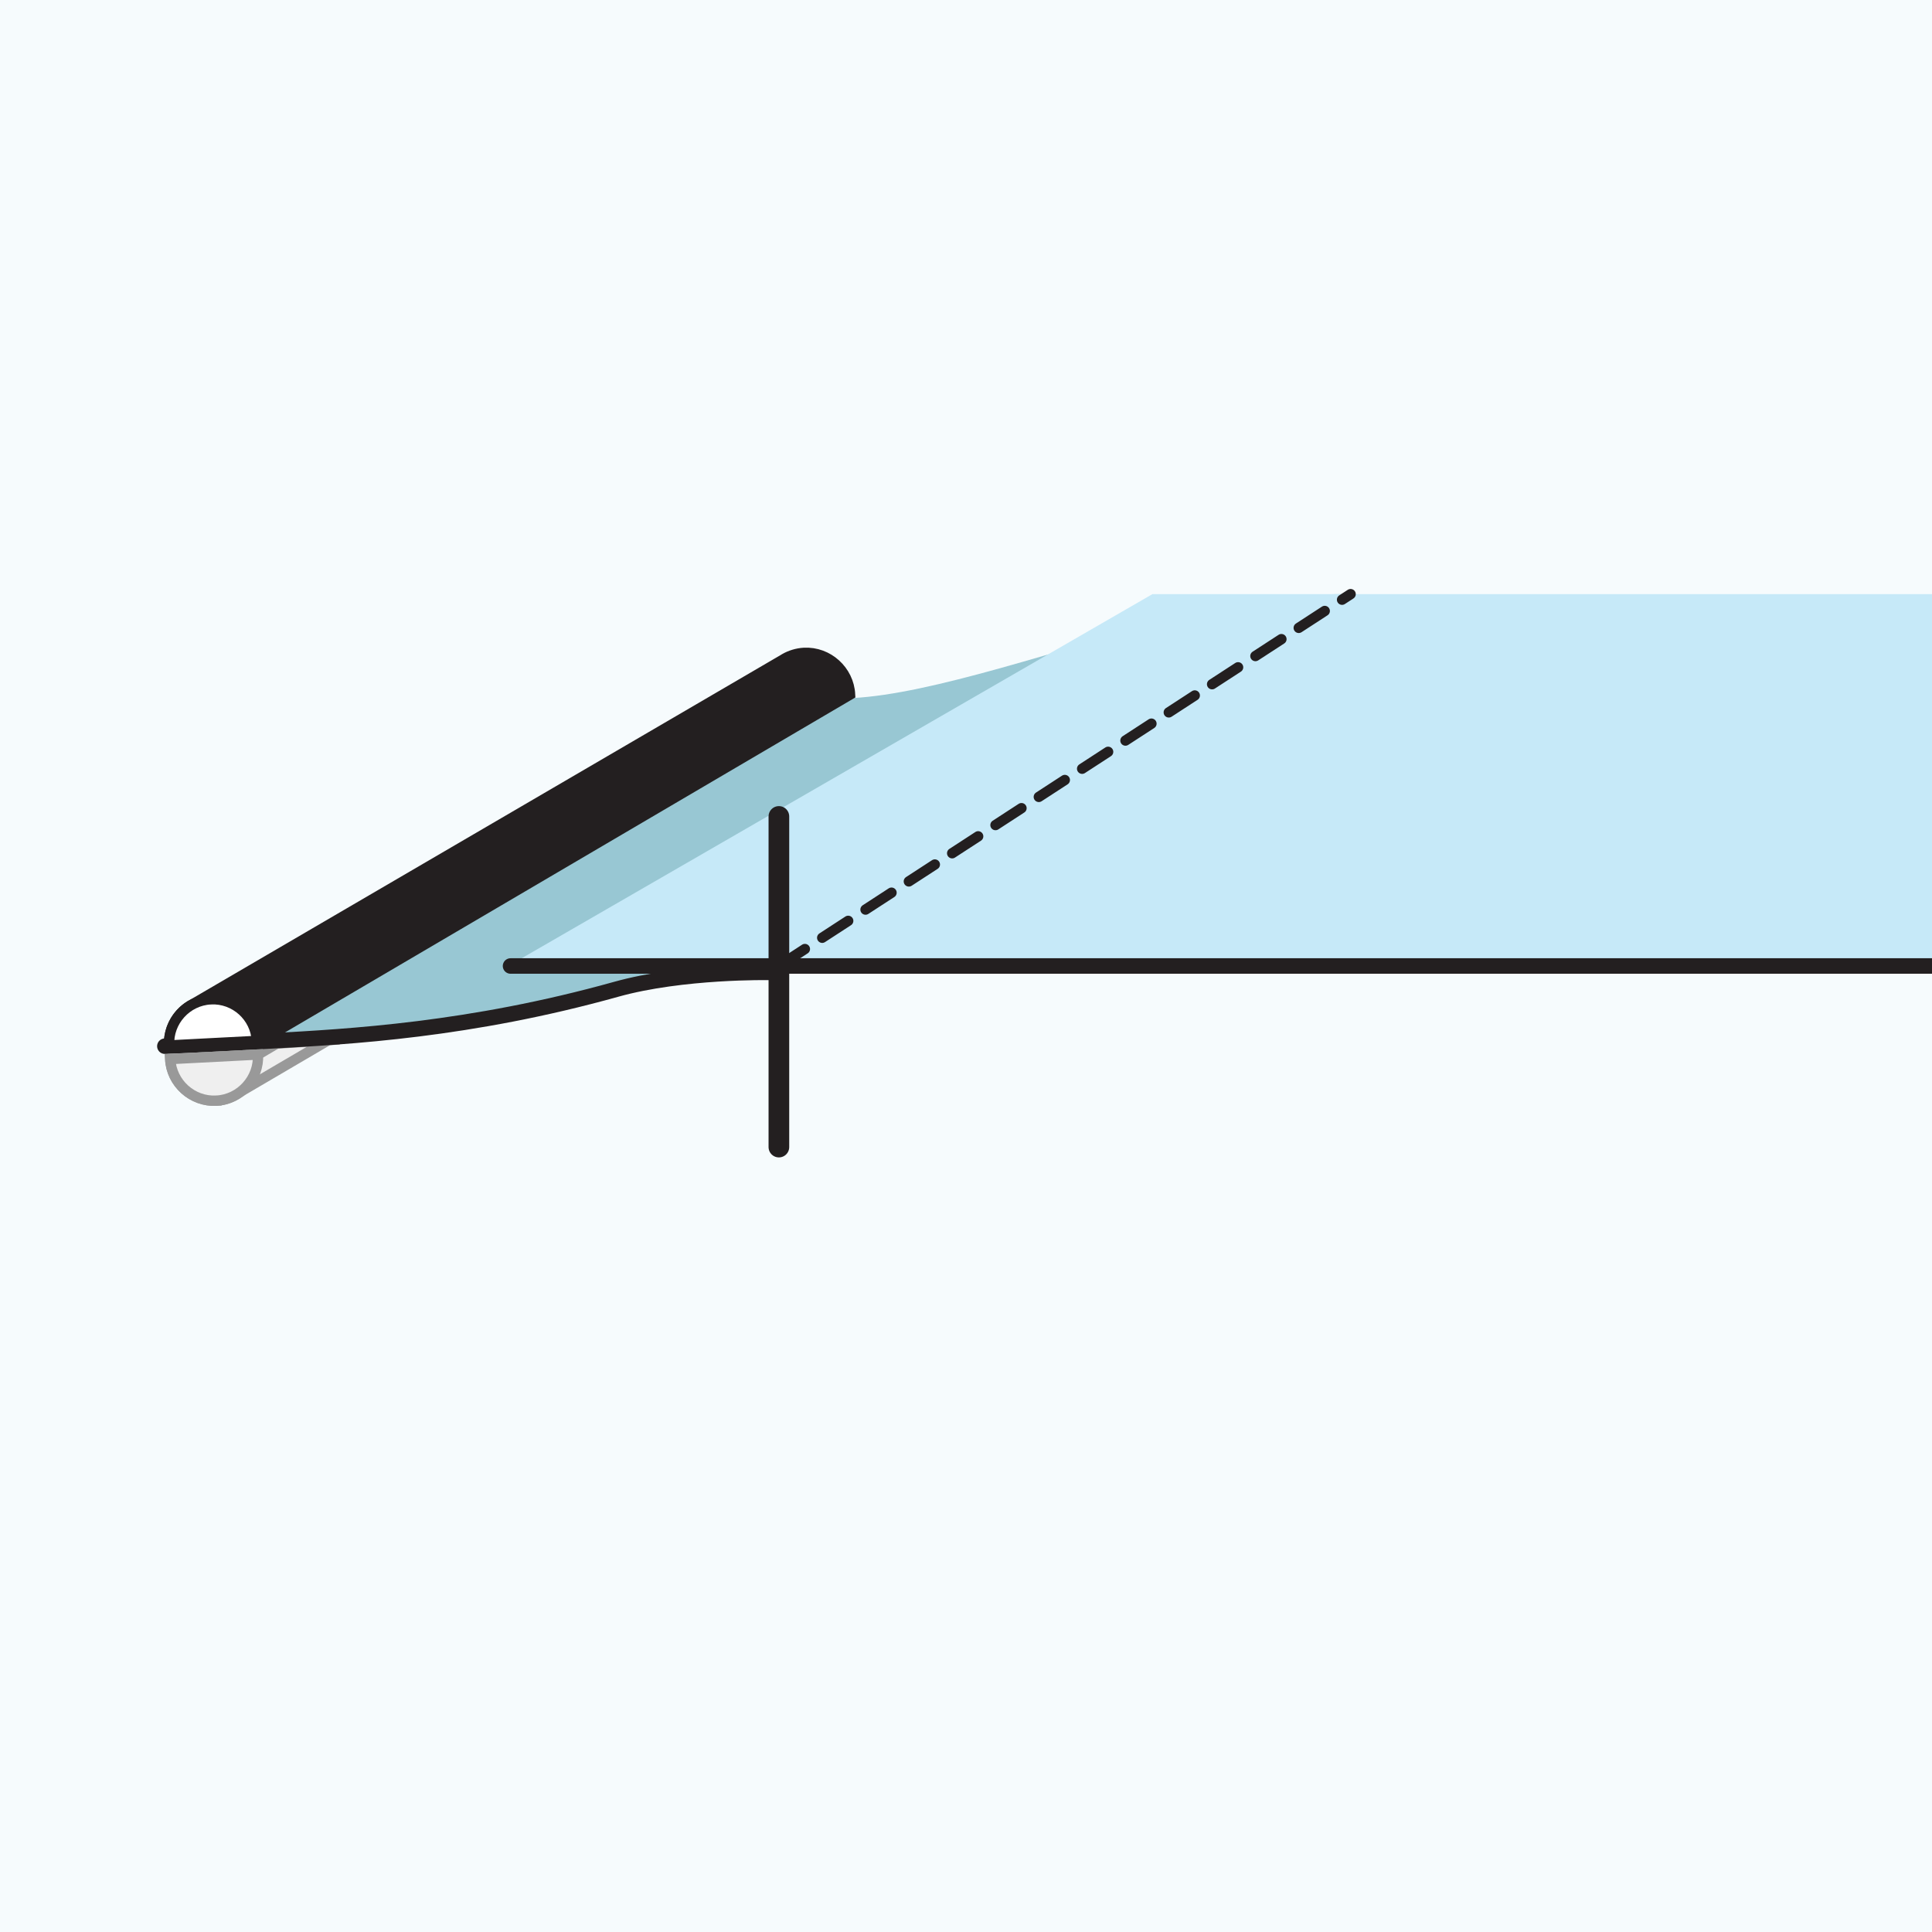 <?xml version="1.0" encoding="UTF-8"?>
<svg xmlns="http://www.w3.org/2000/svg" version="1.1" xmlns:xlink="http://www.w3.org/1999/xlink" viewBox="0 0 93.543 93.543">
  <defs>
    <style>
      .cls-1 {
        stroke-width: .75px;
      }

      .cls-1, .cls-2, .cls-3, .cls-4 {
        fill: none;
      }

      .cls-1, .cls-3, .cls-5, .cls-6, .cls-4 {
        stroke: #231f20;
      }

      .cls-1, .cls-3, .cls-4 {
        stroke-linecap: round;
        stroke-linejoin: round;
      }

      .cls-7 {
        fill: #f6fbfd;
      }

      .cls-3 {
        stroke-dasharray: 1.501 1.001;
      }

      .cls-3, .cls-5, .cls-8, .cls-6 {
        stroke-width: .5px;
      }

      .cls-5 {
        fill: #231f20;
      }

      .cls-9 {
        fill: #98c7d3;
      }

      .cls-8 {
        fill: #efefef;
        stroke: #999;
      }

      .cls-10 {
        fill: #c6e9f8;
      }

      .cls-6 {
        fill: #fff;
      }

      .cls-11 {
        clip-path: url(#clippath);
      }
    </style>
    <clipPath id="clippath">
      <rect class="cls-2" width="93.543" height="93.543"/>
    </clipPath>
  </defs>
  <!-- Generator: Adobe Illustrator 28.7.0, SVG Export Plug-In . SVG Version: 1.2.0 Build 4)  -->
  <g>
    <g id="Layer_1">
      <g class="cls-11">
        <g>
          <rect class="cls-7" width="93.543" height="93.543"/>
          <path class="cls-8" d="M15.9,50.362l-4.336,2.542c-.316.221-.684.369-1.084.388-1.17.06-2.18-.85-2.24-2.01l4.25-.22.9-.53,2.51-.17Z"/>
          <path class="cls-9" d="M65.393,28.767s-4.205-.081-7.417.817c-7.08,1.979-12.848,4.004-16.681,4.214-3.989.218-6.589-.037-6.589-.037L7.982,50.654s1.104-.035,5.093-.253c3.833-.209,9.682-.524,16.763-2.503,3.212-.898,7.417-.817,7.417-.817l28.138-18.315Z"/>
          <path class="cls-1" d="M7.982,50.654s1.104-.035,5.093-.253c3.833-.209,9.682-.524,16.763-2.503,3.212-.898,7.417-.817,7.417-.817"/>
          <polygon class="cls-10" points="98.543 46.771 98.543 38.899 98.544 28.767 55.796 28.767 24.61 46.771 98.543 46.771"/>
          <line class="cls-1" x1="98.043" y1="46.771" x2="24.719" y2="46.771"/>
          <line class="cls-3" x1="37.712" y1="46.768" x2="65.393" y2="28.767"/>
          <path class="cls-4" d="M37.871,32.969"/>
          <path class="cls-4" d="M35.676,31.743"/>
          <path class="cls-5" d="M12.633,50.383l-4.444.237c-.04-.87.44-1.65,1.18-2.02l28.59-16.69.03-.02c.28-.16.6-.26.94-.28,1.16-.06,2.17.85,2.23,2.02l-28.526,16.753Z"/>
          <line class="cls-4" x1="37.712" y1="39.53" x2="37.712" y2="55.539"/>
          <path class="cls-6" d="M10.203,48.384c-1.168.06-2.075,1.066-2.015,2.234l4.249-.22c-.06-1.169-1.066-2.075-2.234-2.015Z"/>
          <path class="cls-8" d="M10.476,53.292c1.168-.06,2.075-1.066,2.015-2.234l-4.249.22c.06,1.169,1.066,2.075,2.234,2.015Z"/>
        </g>
      </g>
    </g>
  </g>
</svg>